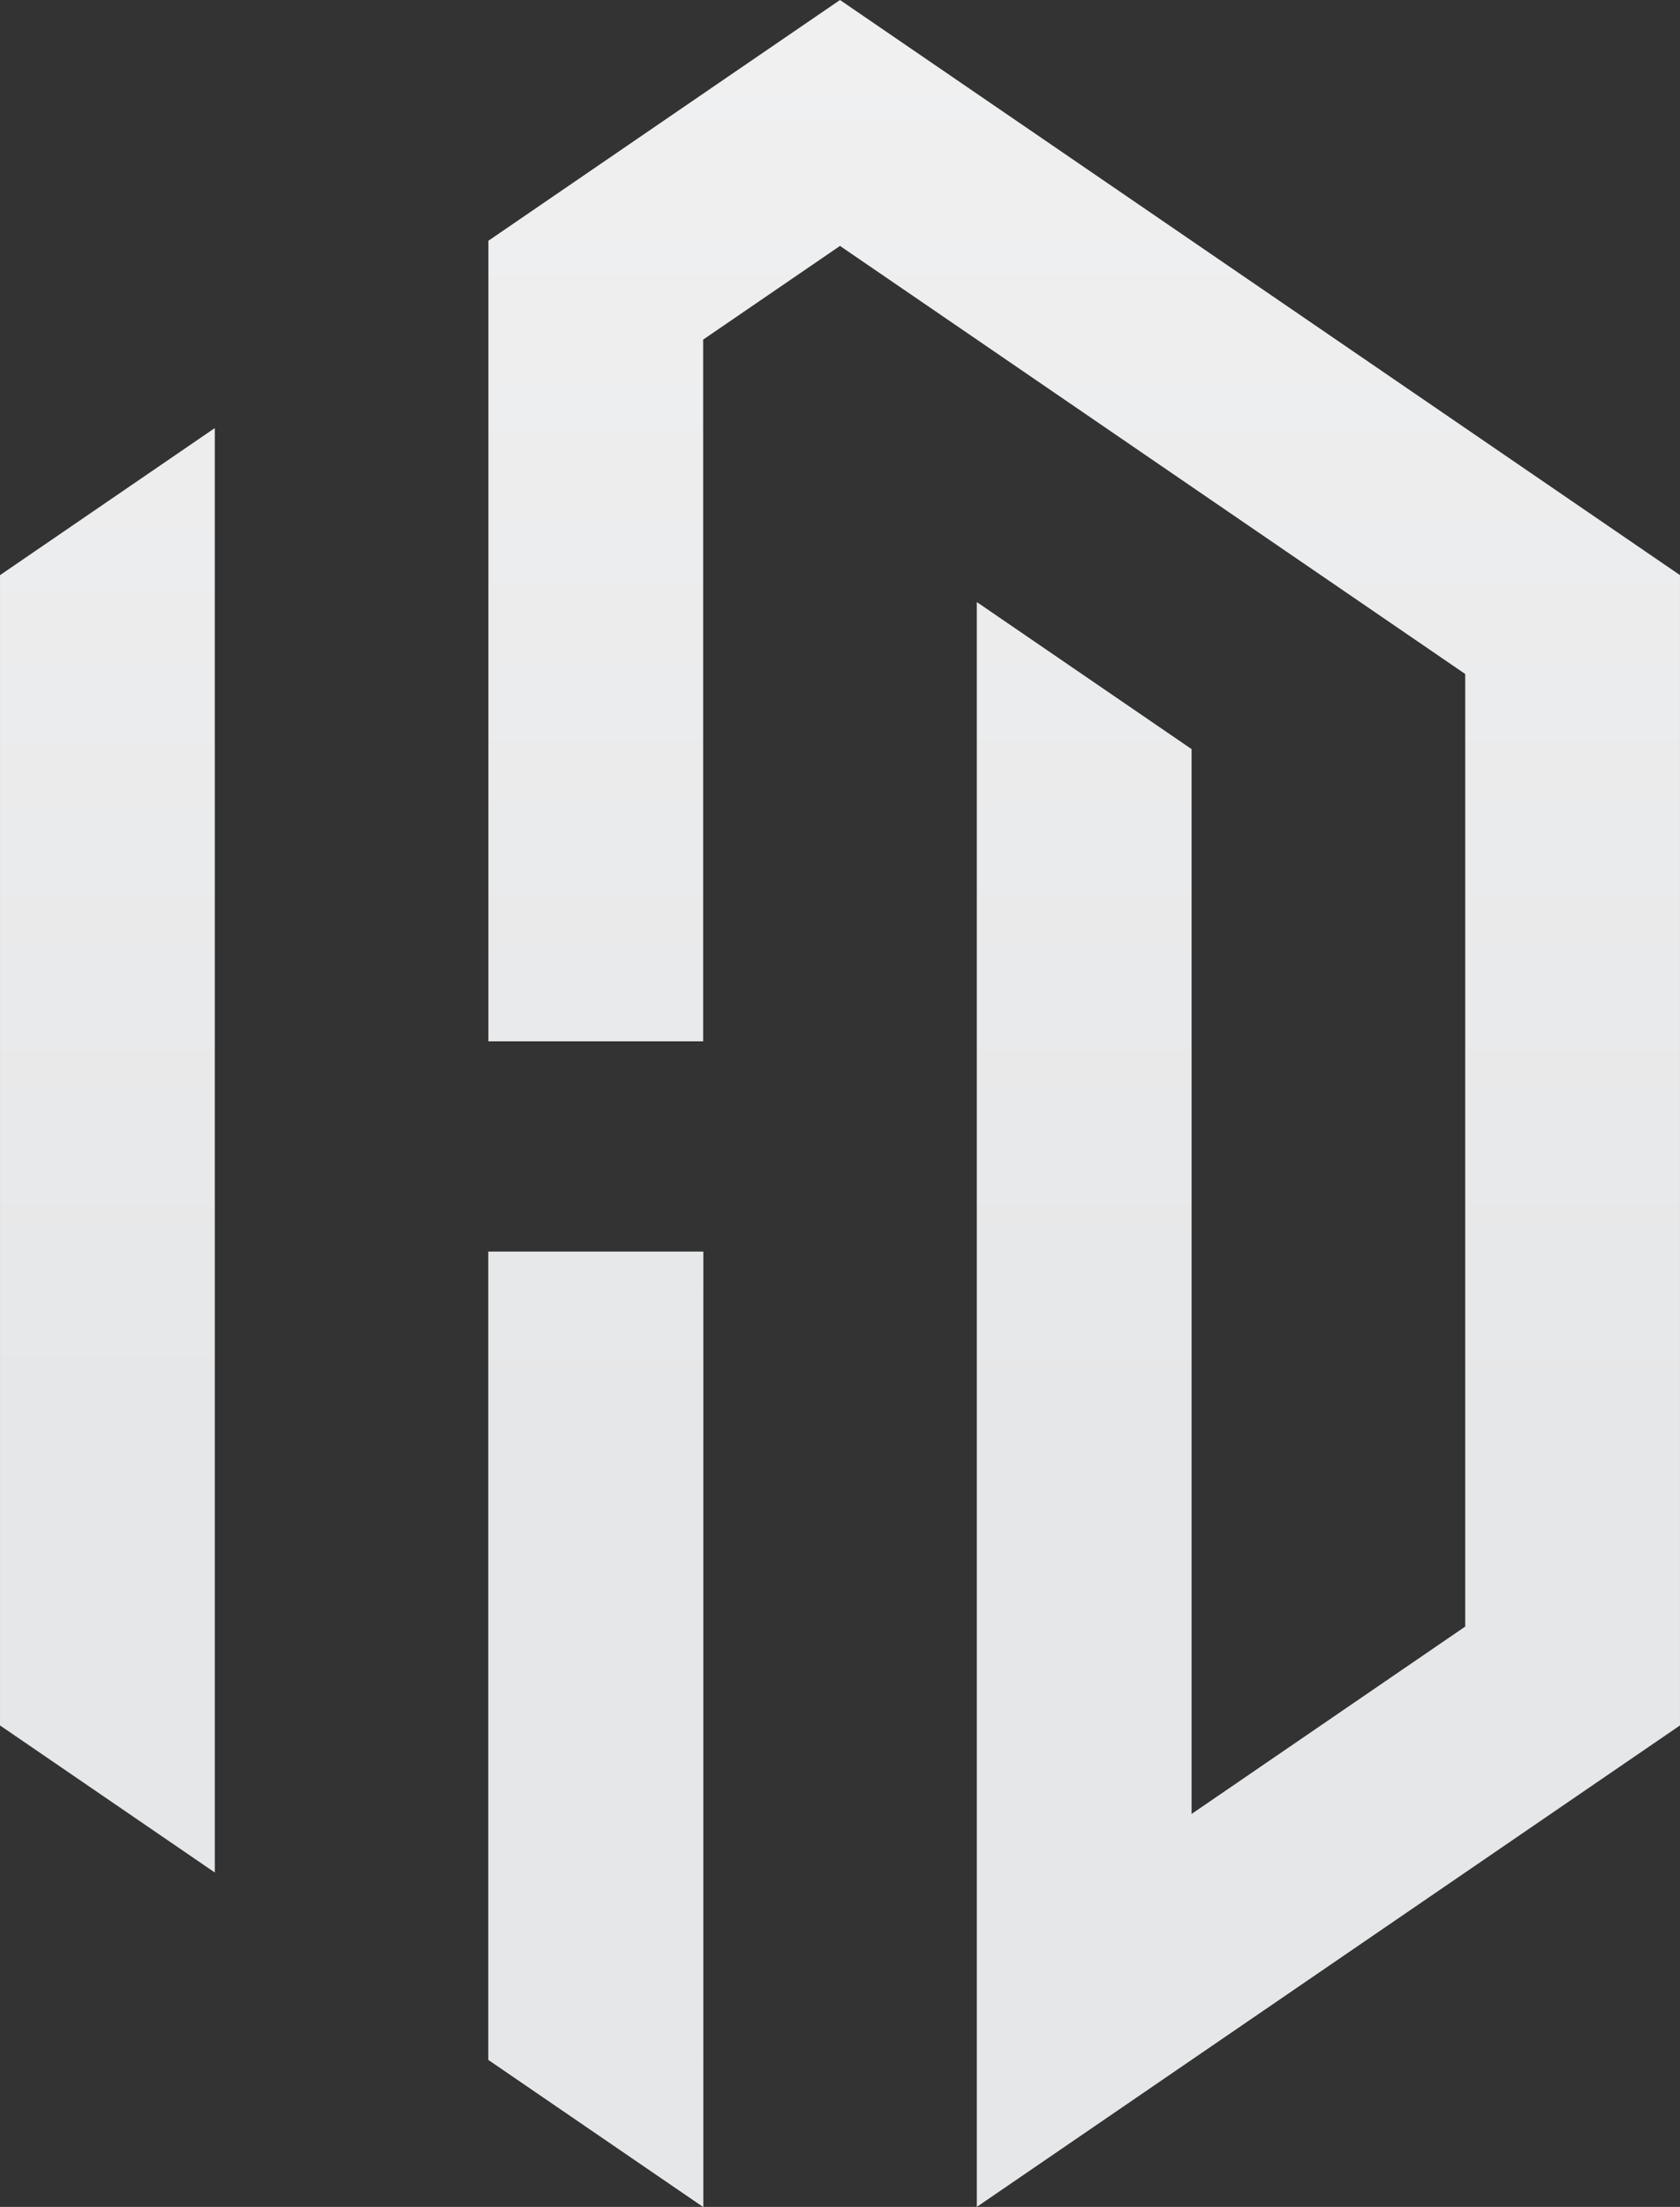 <svg xmlns="http://www.w3.org/2000/svg" xmlns:xlink="http://www.w3.org/1999/xlink" width="269.804" height="354.294" viewBox="0 0 269.804 354.294">
  <rect x="0" y="0" width="269.804" height="354.294" fill="#333333" stroke="none"/>
  <defs>
    <linearGradient id="linear-gradient" x1="0.5" y1="-3.698" x2="0.5" y2="6.869" gradientUnits="objectBoundingBox">
      <stop offset="0" stop-color="#f1f1f2"/>
      <stop offset="1" stop-color="#e6e7e8"/>
    </linearGradient>
    <linearGradient id="linear-gradient-2" x1="0.5" y1="-0.244" x2="0.5" y2="0.588" xlink:href="#linear-gradient"/>
    <linearGradient id="linear-gradient-3" x1="0.5" y1="-0.377" x2="0.5" y2="0.699" xlink:href="#linear-gradient"/>
    <linearGradient id="linear-gradient-5" x1="0.5" y1="-0.052" x2="0.5" y2="0.652" xlink:href="#linear-gradient"/>
    <linearGradient id="linear-gradient-6" x1="0.5" y1="-1.431" x2="0.5" y2="0.195" xlink:href="#linear-gradient"/>
    <linearGradient id="linear-gradient-7" x1="0.5" y1="-46.742" x2="0.5" y2="-14.799" xlink:href="#linear-gradient"/>
  </defs>
  <g id="Gruppe_3" data-name="Gruppe 3" transform="translate(-1011.098 -499.53)">
    <path id="Pfad_8" data-name="Pfad 8" d="M1045.592,568.253,1011.1,591.864v0Z" fill="url(#linear-gradient)"/>
    <path id="Pfad_9" data-name="Pfad 9" d="M1167.972,554.043v0l34.493,23.607Zm0,299.777v0l11.41-7.81Zm-78.437-153.351V830.213l34.493,23.607V700.469Z" fill="url(#linear-gradient-2)"/>
    <path id="Pfad_10" data-name="Pfad 10" d="M1045.592,568.253V800.134L1011.1,776.527V591.864Z" fill="url(#linear-gradient-3)"/>
    <path id="Pfad_11" data-name="Pfad 11" d="M1045.592,568.253,1011.1,591.864v0Z" fill="url(#linear-gradient)"/>
    <path id="Pfad_12" data-name="Pfad 12" d="M1280.9,591.86V776.527l-34.488,23.607-43.948,30.079-23.083,15.8-11.411,7.806V596.18l34.493,23.611V790.737l43.948-30.083V607.733l-43.948-30.079-34.493-23.611L1146,539.01l-21.974,15.037V666.7h-34.493V538.179l27.625-18.911h0l6.863-4.7L1146,499.53l21.969,15.037,6.868,4.7h.005l27.62,18.906,43.948,30.079Z" fill="url(#linear-gradient-5)"/>
    <path id="Pfad_13" data-name="Pfad 13" d="M1124.028,700.469V853.82l-34.493-23.607V700.469Z" fill="url(#linear-gradient-6)"/>
    <path id="Pfad_14" data-name="Pfad 14" d="M1179.382,846.014l-11.411,7.81v0Z" fill="url(#linear-gradient-7)"/>
  </g>
</svg>
